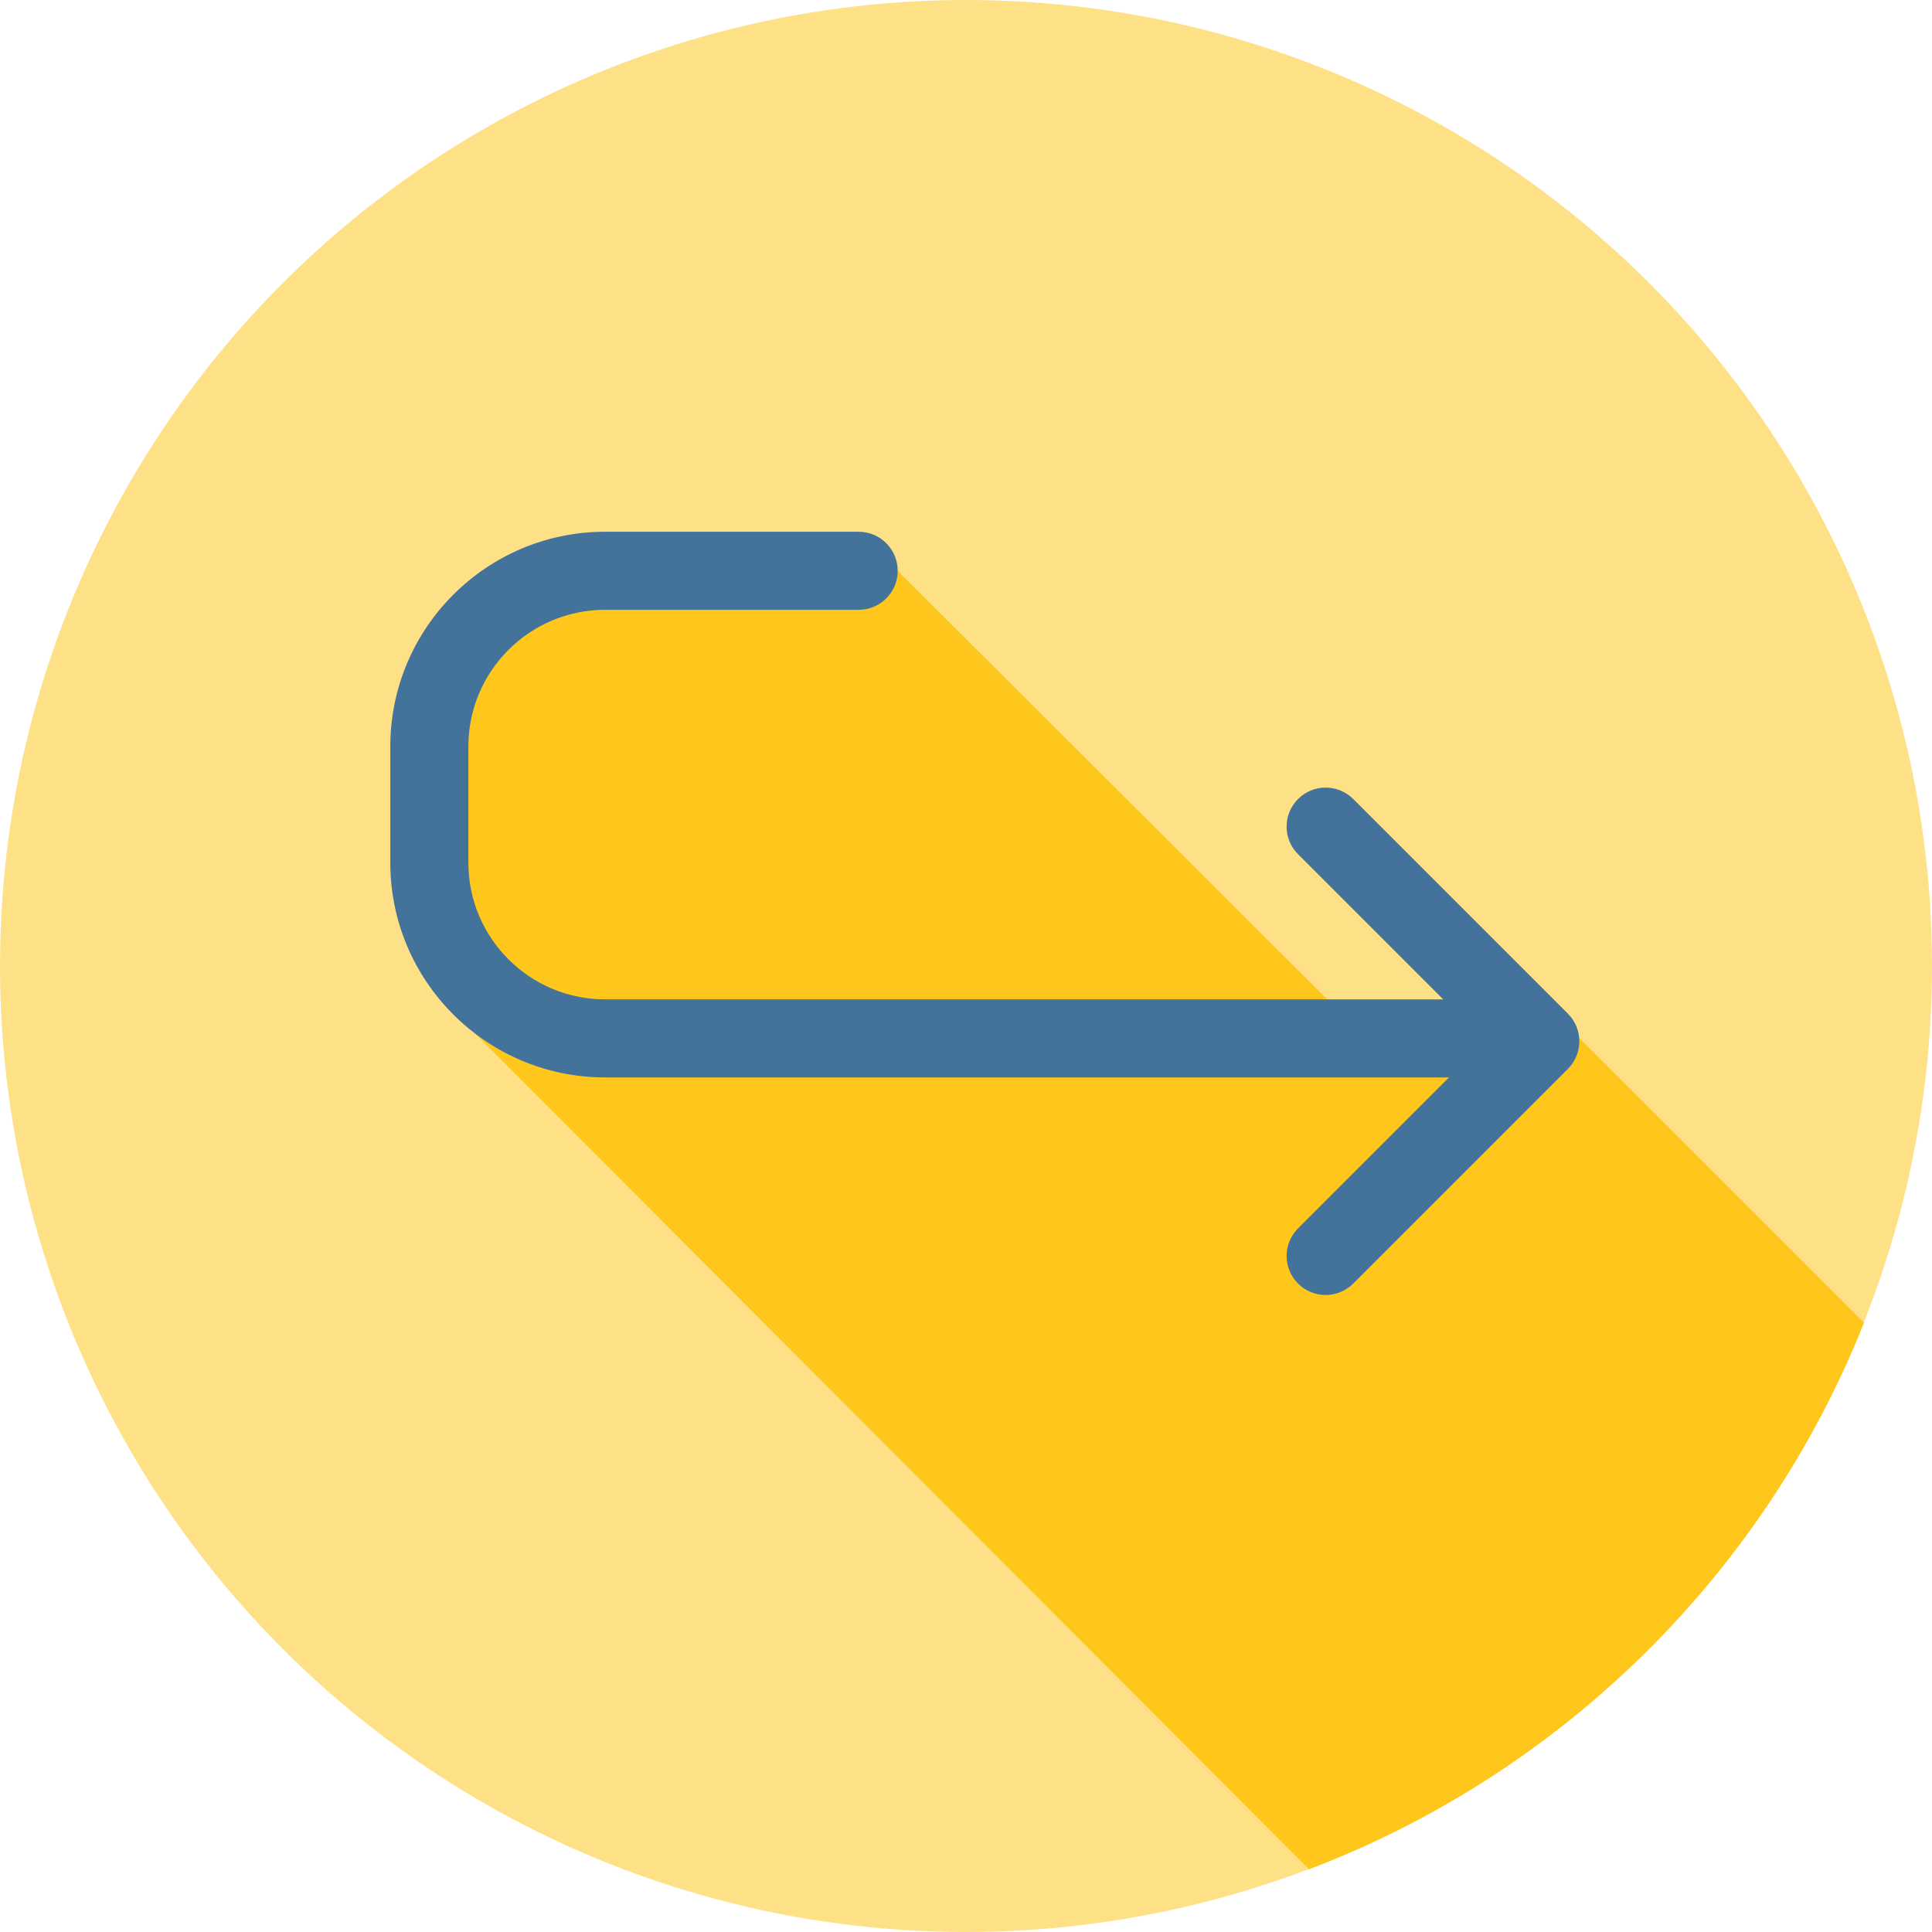 <?xml version="1.0" encoding="iso-8859-1"?>
<!-- Uploaded to: SVG Repo, www.svgrepo.com, Generator: SVG Repo Mixer Tools -->
<svg height="800px" width="800px" version="1.1" id="Layer_1" xmlns="http://www.w3.org/2000/svg" xmlns:xlink="http://www.w3.org/1999/xlink" 
	 viewBox="0 0 512 512" xml:space="preserve">
<circle style="fill:#FEE187;" cx="256" cy="256" r="256"/>
<path style="fill:#FFC61B;" d="M346.898,495.373c67.044-25.474,120.615-78.288,147.075-144.841l-75.35-75.35l-20.992,4.074
	l-1.707-1.707l-31.732-0.279L237.899,151.264l-28.444,2.195v-2.195l-93.091,13.369v95.282l15.312,15.312l-5.794-1.343
	L346.898,495.373z"/>
<path style="fill:#43739B;" d="M415.511,268.64l-56.889-56.889c-4.037-4.041-10.59-4.041-14.626,0
	c-4.041,4.039-4.041,10.588,0,14.626l38.462,38.464H160.334c-19.968,0-36.212-16.244-36.212-36.212V197.82
	c0-19.968,16.244-36.212,36.212-36.212h67.222c5.711,0,10.343-4.632,10.343-10.343s-4.632-10.343-10.343-10.343h-67.222
	c-31.373,0-56.899,25.526-56.899,56.899v30.808c0,31.373,25.526,56.899,56.899,56.899h223.663l-40,40.001
	c-4.041,4.039-4.041,10.588,0,14.626c2.019,2.02,4.667,3.031,7.313,3.031s5.294-1.01,7.313-3.031l56.889-56.889
	C419.552,279.228,419.552,272.679,415.511,268.64z"/>
</svg>